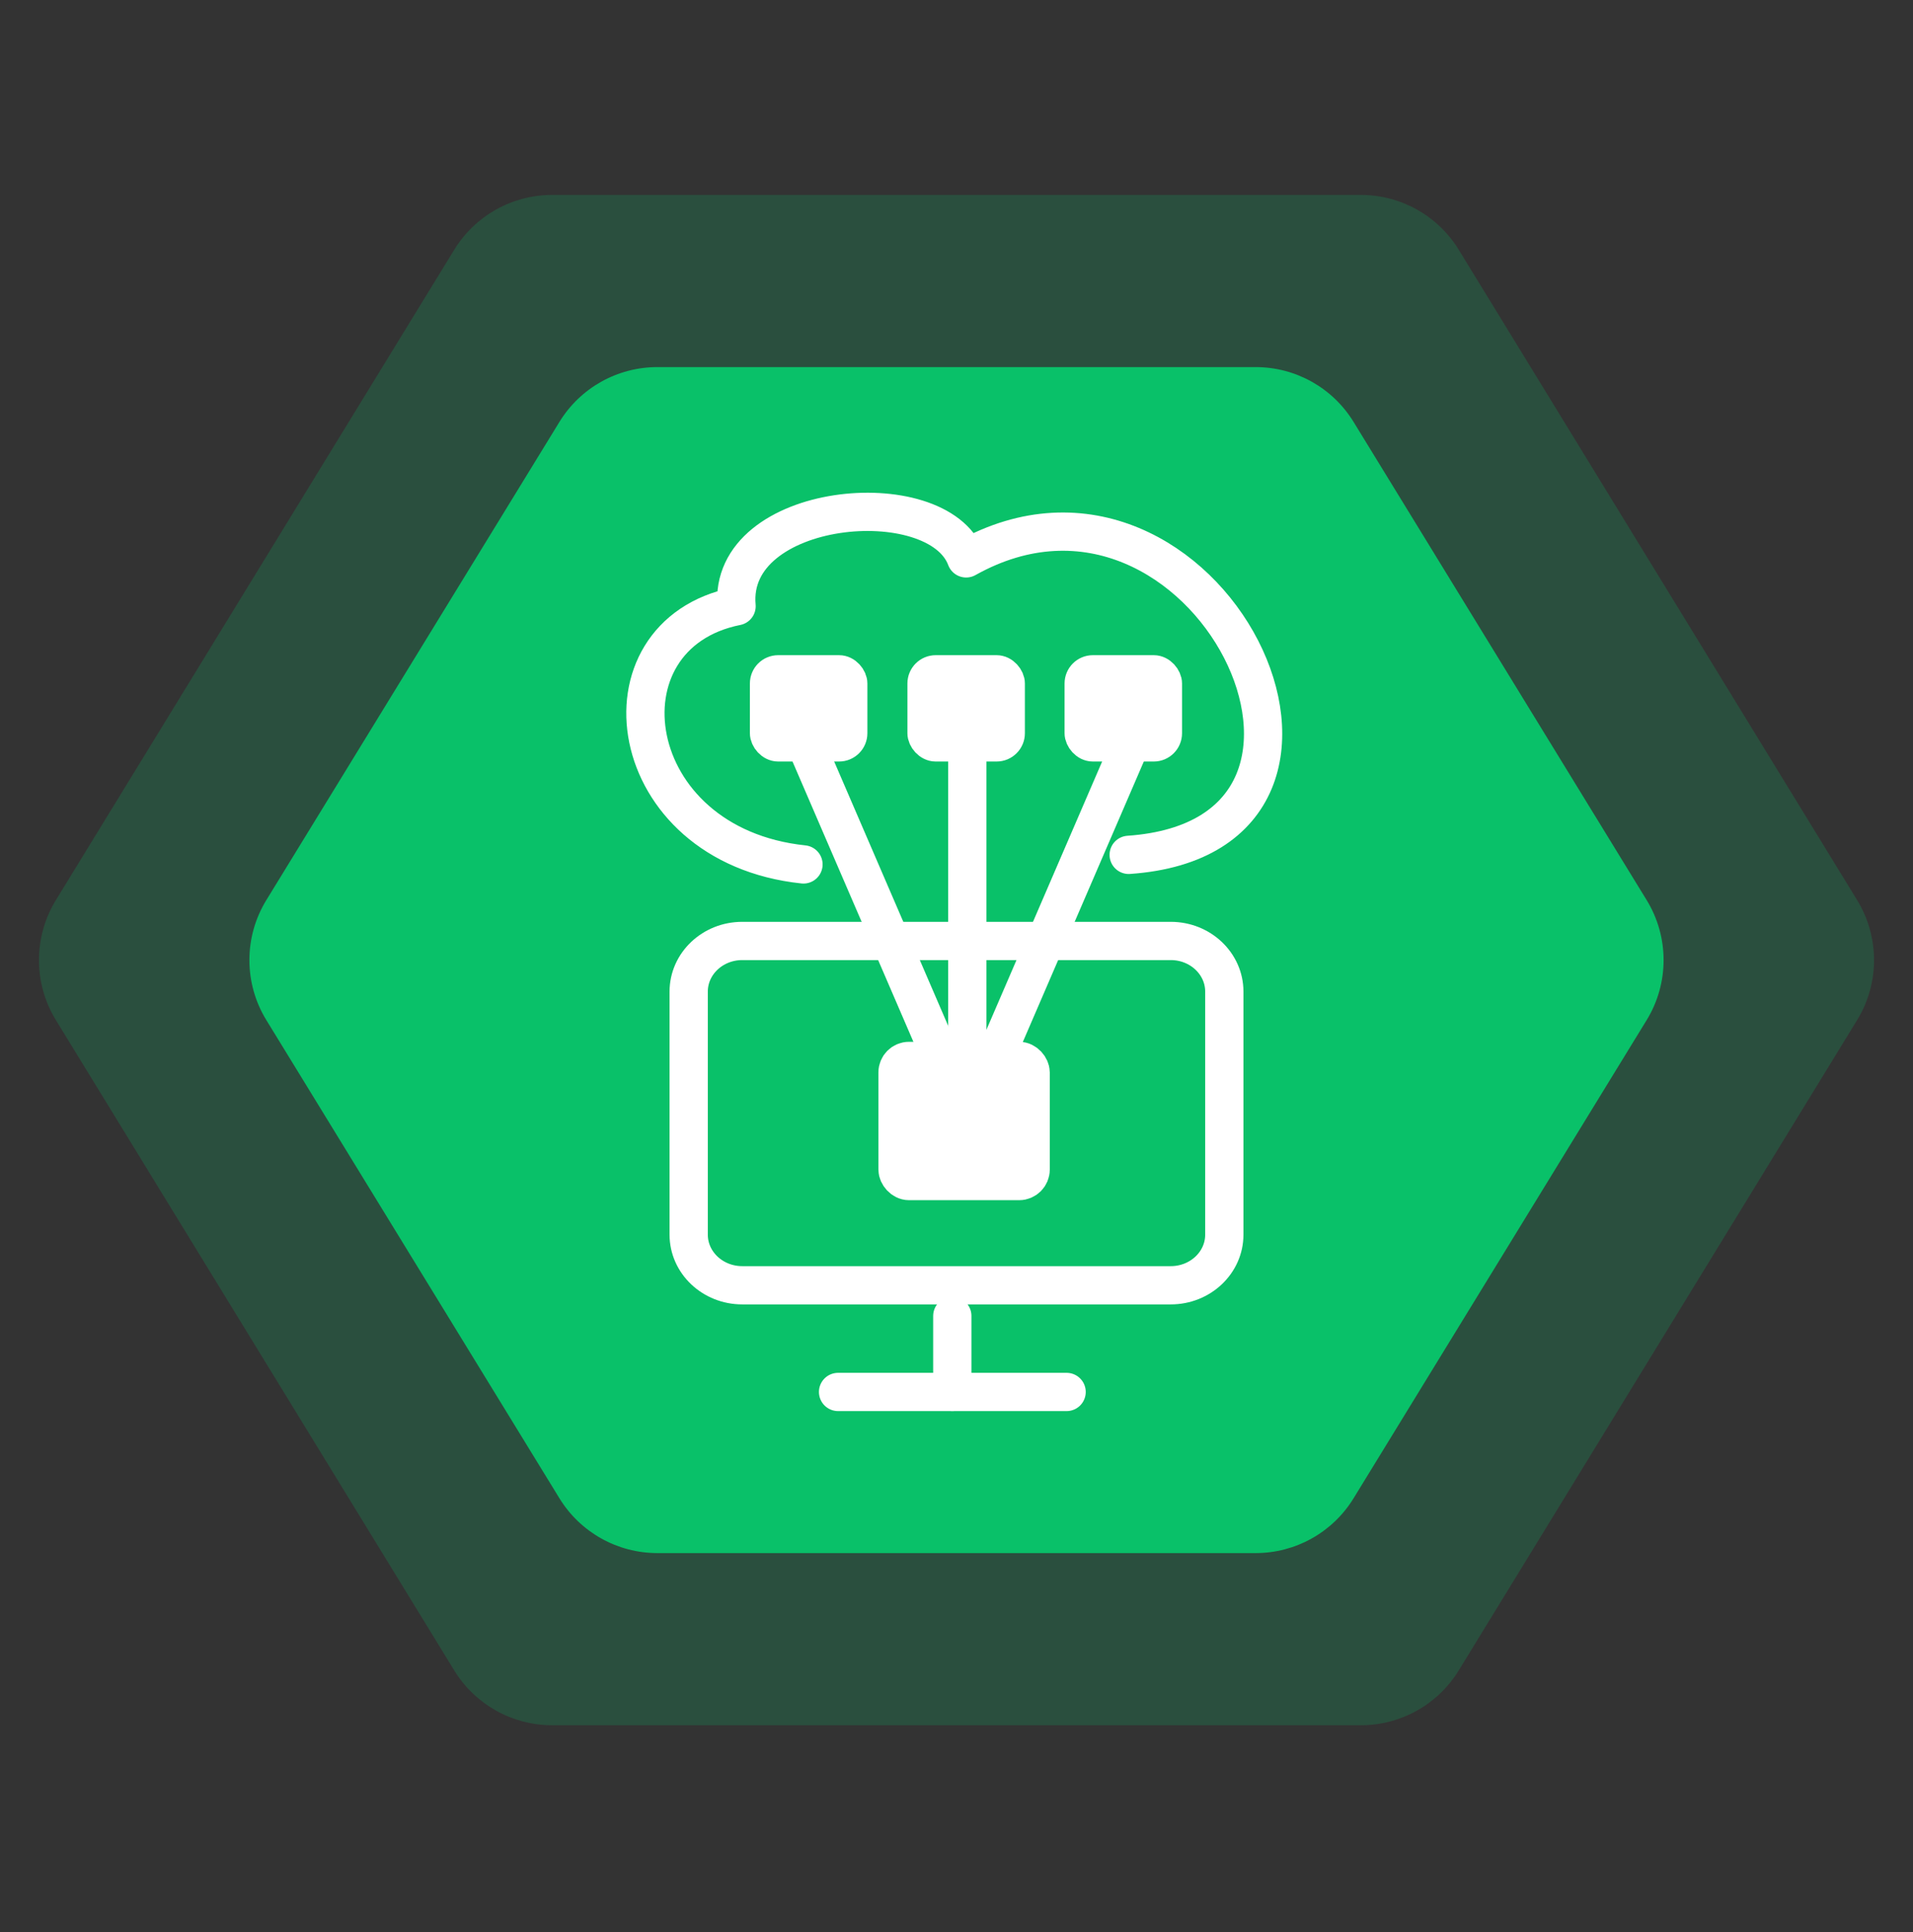 <svg width="100" height="101" viewBox="0 0 100 101" fill="none" xmlns="http://www.w3.org/2000/svg">
<rect x="0" y="0" width="100" height="101" fill="#333333" stroke="none"/>
<path opacity="0.2" d="M2.919 53.325C1.742 51.402 1.742 48.981 2.92 47.057L23.744 13.057C24.835 11.277 26.773 10.191 28.861 10.191H71.139C73.227 10.191 75.165 11.277 76.255 13.057L97.081 47.057C98.258 48.981 98.258 51.402 97.081 53.325L76.255 87.325C75.165 89.106 73.227 90.191 71.139 90.191H28.861C26.773 90.191 24.835 89.106 23.744 87.325L2.919 53.325Z" fill="#09C169"/>
<path d="M13.922 53.327C12.742 51.403 12.742 48.98 13.922 47.056L29.244 22.056C30.335 20.276 32.273 19.191 34.36 19.191H65.64C67.728 19.191 69.665 20.276 70.756 22.056L86.078 47.056C87.257 48.98 87.257 51.403 86.078 53.327L70.756 78.327C69.665 80.106 67.728 81.191 65.64 81.191H34.36C32.273 81.191 30.335 80.106 29.244 78.327L13.922 53.327Z" fill="#09C169"/>
<path d="M64 51.839C64 50.377 62.746 49.191 61.2 49.191H59.396H49.098H43.949H38.8C37.254 49.191 36 50.377 36 51.839V64.544C36 66.006 37.254 67.191 38.8 67.191H61.2C62.746 67.191 64 66.006 64 64.544V51.839Z" stroke="white" stroke-width="2" stroke-linecap="round" stroke-linejoin="round"/>
<path d="M43.809 72.768H55.756" stroke="white" stroke-width="2" stroke-linecap="round" stroke-linejoin="round"/>
<path d="M49.781 68.793V72.766" stroke="white" stroke-width="2" stroke-linecap="round" stroke-linejoin="round"/>
<path d="M59.001 44.69C73.501 43.69 63.004 22.191 50.504 29.191C49.007 25.191 38.004 26.191 38.503 31.691C31 33.19 32.5 44.19 42.001 45.19" stroke="white" stroke-width="2" stroke-linecap="round" stroke-linejoin="round"/>
<rect x="40" y="35.051" width="4.541" height="3.96" rx="0.679" fill="white" stroke="white" stroke-width="1.6"/>
<rect x="48.234" y="35.051" width="4.541" height="3.96" rx="0.679" fill="white" stroke="white" stroke-width="1.6"/>
<rect x="46.918" y="55.463" width="6.958" height="6.279" rx="0.6" fill="white" stroke="white" stroke-width="2"/>
<rect x="56.449" y="35.051" width="4.541" height="3.96" rx="0.679" fill="white" stroke="white" stroke-width="1.6"/>
<path d="M50.566 39.039L50.566 56.142" stroke="white" stroke-width="2"/>
<path d="M59.035 39.039L51.841 55.718" stroke="white" stroke-width="2"/>
<path d="M42.184 39.039L49.377 55.718" stroke="white" stroke-width="2"/>
</svg>
